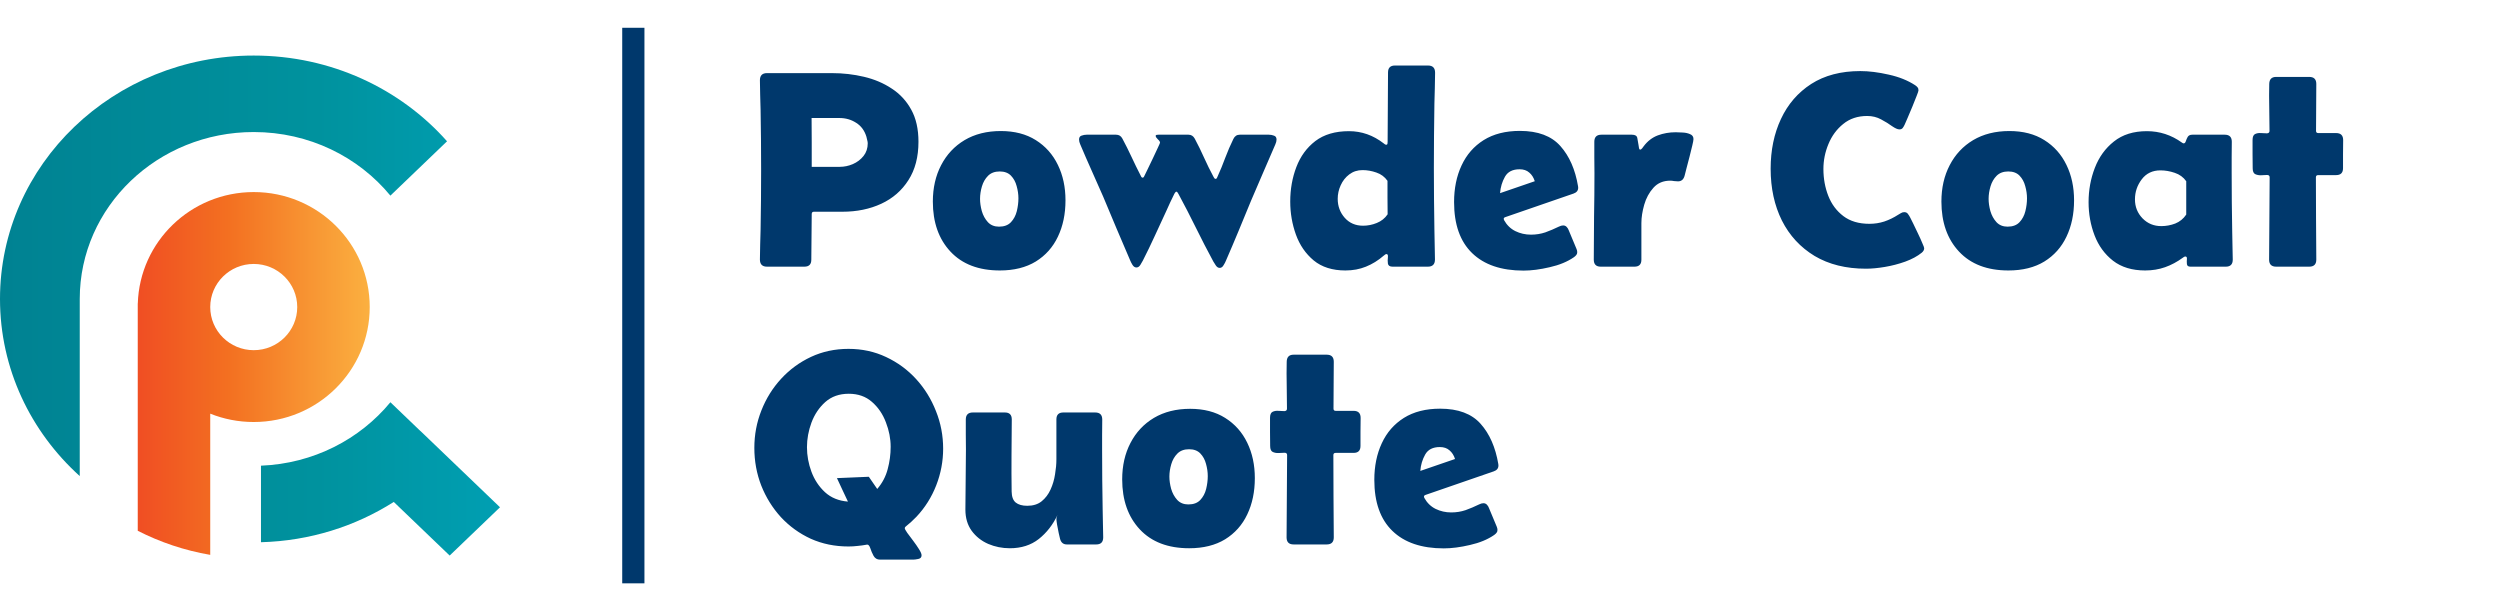 <svg width="225" height="55" viewBox="0 0 225 55" fill="none" xmlns="http://www.w3.org/2000/svg">
<path fill-rule="evenodd" clip-rule="evenodd" d="M18.921 49.938C16.609 49.542 14.415 48.801 12.397 47.771V27.634V27.312H12.402C12.573 21.746 17.179 17.286 22.836 17.286C28.601 17.286 33.275 21.919 33.275 27.634C33.275 33.348 28.601 37.981 22.836 37.981C21.451 37.981 20.13 37.714 18.921 37.229V49.938ZM22.836 31.516C24.998 31.516 26.751 29.779 26.751 27.636C26.751 25.493 24.998 23.755 22.836 23.755C20.674 23.755 18.921 25.493 18.921 27.636C18.921 29.779 20.674 31.516 22.836 31.516Z" fill="url(#paint0_linear_1108_3013)"/>
<path fill-rule="evenodd" clip-rule="evenodd" d="M23.488 41.911C28.21 41.726 32.393 39.534 35.135 36.202L37.844 38.8L37.849 38.796L45 45.655L40.47 50L35.439 45.174C31.996 47.363 27.898 48.681 23.488 48.8V41.911ZM22.836 5C29.805 5 36.046 7.995 40.234 12.716L35.135 17.607C32.268 14.121 27.824 11.884 22.836 11.884C14.188 11.884 7.177 18.609 7.177 26.904V42.848C2.758 38.854 0 33.188 0 26.904C0 14.807 10.224 5 22.836 5Z" fill="url(#paint1_linear_1108_3013)"/>
<path d="M57 2.5V52.5" stroke="#00386C" stroke-width="2"/>
<path d="M68.392 7.228C68.392 6.796 68.603 6.581 69.026 6.581H74.874C75.866 6.581 76.827 6.69 77.754 6.91C78.69 7.13 79.524 7.484 80.257 7.972C80.997 8.452 81.583 9.087 82.015 9.876C82.446 10.658 82.662 11.618 82.662 12.757C82.662 14.124 82.361 15.276 81.758 16.212C81.164 17.148 80.35 17.856 79.317 18.336C78.283 18.816 77.116 19.056 75.814 19.056H73.25C73.12 19.056 73.055 19.125 73.055 19.264L73.018 23.377C73.018 23.793 72.811 24 72.395 24H69.026C68.603 24 68.392 23.784 68.392 23.353C68.392 22.905 68.4 22.458 68.416 22.01C68.432 21.563 68.445 21.115 68.453 20.668C68.469 19.772 68.481 18.877 68.489 17.982C68.497 17.079 68.501 16.179 68.501 15.284C68.501 14.389 68.497 13.494 68.489 12.599C68.481 11.704 68.469 10.808 68.453 9.913C68.445 9.465 68.432 9.018 68.416 8.57C68.4 8.123 68.392 7.675 68.392 7.228ZM73.055 15.016H75.569C75.976 15.016 76.371 14.934 76.753 14.771C77.144 14.601 77.466 14.356 77.718 14.039C77.97 13.722 78.096 13.339 78.096 12.892C78.096 12.818 78.08 12.721 78.047 12.599C78.023 12.468 77.999 12.367 77.974 12.293C77.803 11.74 77.494 11.325 77.046 11.048C76.607 10.764 76.106 10.621 75.545 10.621H73.043C73.051 11.354 73.055 12.086 73.055 12.818C73.055 13.551 73.055 14.283 73.055 15.016ZM83.956 18.141C83.956 16.912 84.204 15.821 84.7 14.869C85.197 13.909 85.901 13.156 86.812 12.611C87.732 12.066 88.818 11.793 90.071 11.793C91.308 11.793 92.358 12.066 93.221 12.611C94.091 13.156 94.755 13.901 95.21 14.845C95.666 15.781 95.894 16.843 95.894 18.031C95.894 19.26 95.666 20.35 95.21 21.302C94.763 22.246 94.1 22.991 93.221 23.536C92.342 24.073 91.263 24.342 89.986 24.342C88.082 24.342 86.6 23.776 85.543 22.645C84.484 21.514 83.956 20.012 83.956 18.141ZM88.204 17.896C88.204 18.238 88.257 18.605 88.362 18.995C88.476 19.386 88.659 19.719 88.912 19.996C89.164 20.265 89.498 20.399 89.913 20.399C90.376 20.399 90.734 20.265 90.987 19.996C91.239 19.727 91.414 19.398 91.512 19.007C91.609 18.609 91.658 18.222 91.658 17.848C91.658 17.49 91.605 17.123 91.499 16.749C91.402 16.375 91.231 16.061 90.987 15.809C90.743 15.557 90.405 15.431 89.974 15.431C89.534 15.431 89.184 15.561 88.924 15.821C88.671 16.074 88.488 16.391 88.374 16.773C88.261 17.156 88.204 17.53 88.204 17.896ZM106.966 12.123C107.21 12.123 107.397 12.241 107.527 12.477C107.828 13.038 108.109 13.612 108.37 14.198C108.63 14.776 108.911 15.345 109.212 15.907C109.228 15.939 109.253 15.98 109.285 16.029C109.318 16.078 109.358 16.102 109.407 16.102C109.448 16.102 109.485 16.078 109.517 16.029C109.55 15.972 109.57 15.927 109.578 15.895C109.83 15.341 110.062 14.776 110.274 14.198C110.494 13.612 110.738 13.046 111.006 12.501C111.128 12.249 111.32 12.123 111.58 12.123H114.205C114.359 12.123 114.51 12.151 114.656 12.208C114.811 12.257 114.888 12.375 114.888 12.562C114.888 12.692 114.852 12.839 114.778 13.002C114.42 13.848 114.054 14.694 113.68 15.54C113.313 16.379 112.951 17.221 112.593 18.067C112.219 18.971 111.845 19.878 111.47 20.79C111.096 21.693 110.713 22.592 110.323 23.487C110.282 23.593 110.213 23.723 110.115 23.878C110.026 24.033 109.912 24.11 109.773 24.11C109.643 24.11 109.529 24.041 109.432 23.902C109.334 23.756 109.257 23.634 109.2 23.536C108.654 22.527 108.13 21.51 107.625 20.484C107.12 19.459 106.596 18.442 106.05 17.433C106.034 17.4 106.01 17.363 105.977 17.323C105.953 17.274 105.92 17.25 105.879 17.25C105.839 17.25 105.802 17.274 105.77 17.323C105.737 17.363 105.713 17.4 105.696 17.433C105.566 17.685 105.44 17.945 105.318 18.214C105.204 18.474 105.086 18.735 104.964 18.995C104.614 19.736 104.268 20.484 103.926 21.241C103.584 21.99 103.226 22.73 102.852 23.463C102.803 23.561 102.73 23.687 102.632 23.841C102.535 23.996 102.417 24.073 102.278 24.073C102.14 24.073 102.022 23.996 101.924 23.841C101.827 23.678 101.757 23.544 101.717 23.439C101.302 22.486 100.895 21.534 100.496 20.582C100.097 19.622 99.695 18.662 99.288 17.701C98.946 16.92 98.6 16.139 98.25 15.357C97.9 14.576 97.558 13.791 97.225 13.002C97.151 12.839 97.115 12.692 97.115 12.562C97.115 12.375 97.188 12.257 97.335 12.208C97.489 12.151 97.644 12.123 97.798 12.123H100.447C100.7 12.123 100.887 12.236 101.009 12.464C101.302 13.01 101.578 13.563 101.839 14.124C102.099 14.686 102.372 15.243 102.657 15.797C102.673 15.829 102.693 15.87 102.718 15.919C102.75 15.968 102.791 15.992 102.84 15.992C102.881 15.992 102.917 15.968 102.95 15.919C102.982 15.87 103.003 15.829 103.011 15.797C103.051 15.724 103.141 15.54 103.279 15.248C103.426 14.947 103.584 14.617 103.755 14.259C103.934 13.893 104.085 13.571 104.207 13.294C104.337 13.018 104.402 12.867 104.402 12.843C104.402 12.753 104.337 12.652 104.207 12.538C104.077 12.415 104.012 12.314 104.012 12.232C104.012 12.175 104.044 12.143 104.109 12.135C104.174 12.127 104.223 12.123 104.256 12.123H106.966ZM121.089 24.342C119.917 24.342 118.965 24.041 118.233 23.439C117.509 22.836 116.976 22.063 116.634 21.119C116.292 20.167 116.121 19.174 116.121 18.141C116.121 17.034 116.304 16 116.67 15.04C117.037 14.072 117.606 13.29 118.379 12.696C119.161 12.102 120.17 11.805 121.407 11.805C122.546 11.805 123.588 12.171 124.532 12.904C124.564 12.928 124.601 12.957 124.642 12.989C124.682 13.014 124.723 13.026 124.764 13.026C124.829 13.026 124.865 12.989 124.874 12.916C124.882 12.835 124.886 12.778 124.886 12.745L124.922 6.52C124.922 6.104 125.13 5.897 125.545 5.897H128.523C128.947 5.897 129.158 6.113 129.158 6.544C129.158 7.008 129.15 7.472 129.134 7.936C129.118 8.391 129.105 8.851 129.097 9.315C129.081 10.283 129.069 11.252 129.061 12.22C129.052 13.189 129.048 14.157 129.048 15.126C129.048 16.061 129.052 16.993 129.061 17.921C129.069 18.849 129.081 19.776 129.097 20.704C129.105 21.144 129.113 21.587 129.122 22.035C129.138 22.474 129.146 22.914 129.146 23.353C129.146 23.784 128.934 24 128.511 24H125.325C125.081 24 124.943 23.906 124.91 23.719C124.886 23.532 124.886 23.345 124.91 23.158C124.935 22.962 124.89 22.865 124.776 22.865C124.735 22.865 124.69 22.885 124.642 22.926C124.601 22.958 124.564 22.987 124.532 23.011C124.035 23.442 123.502 23.772 122.933 24C122.371 24.228 121.757 24.342 121.089 24.342ZM120.394 17.896C120.394 18.556 120.605 19.125 121.028 19.605C121.451 20.078 122.001 20.314 122.676 20.314C123.099 20.314 123.51 20.232 123.909 20.069C124.316 19.907 124.642 19.646 124.886 19.288C124.878 18.784 124.874 18.279 124.874 17.774C124.874 17.27 124.874 16.769 124.874 16.273C124.621 15.915 124.288 15.667 123.873 15.528C123.458 15.382 123.042 15.309 122.627 15.309C122.172 15.309 121.773 15.439 121.431 15.699C121.097 15.951 120.841 16.277 120.662 16.676C120.483 17.066 120.394 17.473 120.394 17.896ZM137.117 24.354C135.115 24.354 133.573 23.829 132.491 22.779C131.408 21.73 130.867 20.2 130.867 18.189C130.867 16.953 131.091 15.854 131.539 14.894C131.986 13.925 132.649 13.164 133.528 12.611C134.415 12.057 135.502 11.781 136.788 11.781C138.415 11.781 139.632 12.236 140.438 13.148C141.243 14.051 141.772 15.256 142.024 16.761C142.033 16.794 142.037 16.838 142.037 16.895C142.037 17.148 141.898 17.323 141.622 17.42L135.469 19.544C135.38 19.577 135.335 19.626 135.335 19.691C135.335 19.715 135.343 19.752 135.359 19.801C135.612 20.256 135.953 20.59 136.385 20.802C136.816 21.013 137.284 21.119 137.789 21.119C138.244 21.119 138.676 21.05 139.083 20.912C139.489 20.765 139.892 20.594 140.291 20.399C140.438 20.326 140.568 20.289 140.682 20.289C140.812 20.289 140.918 20.334 140.999 20.423C141.08 20.505 141.141 20.602 141.182 20.716L141.89 22.413C141.931 22.511 141.951 22.604 141.951 22.694C141.951 22.8 141.923 22.885 141.866 22.95C141.817 23.015 141.748 23.08 141.658 23.145C141.072 23.552 140.344 23.854 139.473 24.049C138.611 24.252 137.825 24.354 137.117 24.354ZM135.005 17.384C135.534 17.205 136.055 17.026 136.568 16.847C137.089 16.668 137.61 16.489 138.13 16.31C138.025 15.976 137.858 15.716 137.63 15.528C137.41 15.333 137.121 15.235 136.763 15.235C136.137 15.235 135.697 15.459 135.445 15.907C135.193 16.354 135.046 16.847 135.005 17.384ZM146.871 12.123C147.164 12.123 147.326 12.224 147.359 12.428C147.4 12.631 147.436 12.843 147.469 13.062C147.477 13.095 147.489 13.172 147.505 13.294C147.522 13.408 147.558 13.465 147.615 13.465C147.672 13.465 147.733 13.425 147.798 13.343C147.863 13.254 147.908 13.193 147.933 13.16C148.283 12.696 148.706 12.371 149.202 12.184C149.707 11.996 150.244 11.903 150.813 11.903C150.968 11.903 151.172 11.911 151.424 11.927C151.676 11.935 151.904 11.984 152.107 12.074C152.311 12.155 152.413 12.302 152.413 12.513C152.413 12.611 152.376 12.81 152.303 13.111C152.238 13.404 152.156 13.734 152.059 14.1C151.969 14.466 151.88 14.808 151.79 15.126C151.709 15.443 151.652 15.667 151.619 15.797C151.53 16.147 151.33 16.322 151.021 16.322C150.899 16.322 150.781 16.314 150.667 16.297C150.553 16.273 150.435 16.261 150.313 16.261C149.694 16.261 149.194 16.472 148.812 16.895C148.429 17.319 148.152 17.827 147.981 18.421C147.811 19.015 147.725 19.569 147.725 20.081V23.377C147.725 23.793 147.518 24 147.103 24H144.063C143.648 24 143.44 23.788 143.44 23.365C143.44 22.071 143.449 20.777 143.465 19.483C143.489 18.189 143.501 16.895 143.501 15.602C143.501 15.121 143.497 14.645 143.489 14.173C143.489 13.701 143.489 13.229 143.489 12.757C143.489 12.334 143.701 12.123 144.124 12.123H146.871ZM171.382 19.093C171.529 19.093 171.639 19.146 171.712 19.252C171.793 19.357 171.862 19.467 171.919 19.581C171.968 19.662 172.058 19.841 172.188 20.118C172.318 20.387 172.461 20.684 172.615 21.009C172.77 21.327 172.9 21.616 173.006 21.876C173.12 22.128 173.177 22.283 173.177 22.34C173.177 22.486 173.104 22.621 172.957 22.743C172.566 23.06 172.07 23.329 171.468 23.548C170.874 23.76 170.263 23.919 169.637 24.024C169.01 24.13 168.444 24.183 167.94 24.183C166.141 24.183 164.599 23.801 163.313 23.036C162.036 22.262 161.055 21.201 160.372 19.85C159.696 18.491 159.358 16.936 159.358 15.187C159.358 13.518 159.668 12.025 160.286 10.707C160.905 9.38 161.812 8.33 163.008 7.557C164.213 6.784 165.686 6.397 167.427 6.397C168.2 6.397 169.051 6.503 169.979 6.715C170.906 6.918 171.7 7.236 172.359 7.667C172.448 7.724 172.522 7.789 172.579 7.862C172.636 7.927 172.664 8.017 172.664 8.131C172.664 8.188 172.607 8.359 172.493 8.644C172.387 8.928 172.257 9.254 172.103 9.62C171.956 9.986 171.814 10.324 171.675 10.633C171.545 10.934 171.46 11.13 171.419 11.219C171.37 11.325 171.313 11.423 171.248 11.512C171.183 11.602 171.081 11.646 170.943 11.646C170.788 11.646 170.569 11.549 170.284 11.354C170.007 11.15 169.677 10.947 169.295 10.743C168.921 10.54 168.506 10.438 168.05 10.438C167.195 10.438 166.475 10.678 165.889 11.158C165.303 11.63 164.86 12.232 164.559 12.965C164.257 13.689 164.107 14.438 164.107 15.211C164.107 16.074 164.253 16.879 164.546 17.628C164.839 18.377 165.291 18.983 165.901 19.447C166.512 19.911 167.293 20.143 168.245 20.143C168.717 20.143 169.165 20.073 169.588 19.935C170.019 19.789 170.43 19.589 170.821 19.337C170.91 19.28 171 19.227 171.089 19.178C171.179 19.121 171.277 19.093 171.382 19.093ZM174.727 18.141C174.727 16.912 174.975 15.821 175.472 14.869C175.968 13.909 176.672 13.156 177.583 12.611C178.503 12.066 179.59 11.793 180.843 11.793C182.08 11.793 183.13 12.066 183.992 12.611C184.863 13.156 185.526 13.901 185.982 14.845C186.438 15.781 186.666 16.843 186.666 18.031C186.666 19.26 186.438 20.35 185.982 21.302C185.534 22.246 184.871 22.991 183.992 23.536C183.113 24.073 182.035 24.342 180.757 24.342C178.853 24.342 177.372 23.776 176.314 22.645C175.256 21.514 174.727 20.012 174.727 18.141ZM178.975 17.896C178.975 18.238 179.028 18.605 179.134 18.995C179.248 19.386 179.431 19.719 179.683 19.996C179.935 20.265 180.269 20.399 180.684 20.399C181.148 20.399 181.506 20.265 181.758 19.996C182.011 19.727 182.186 19.398 182.283 19.007C182.381 18.609 182.43 18.222 182.43 17.848C182.43 17.49 182.377 17.123 182.271 16.749C182.173 16.375 182.002 16.061 181.758 15.809C181.514 15.557 181.176 15.431 180.745 15.431C180.306 15.431 179.956 15.561 179.695 15.821C179.443 16.074 179.26 16.391 179.146 16.773C179.032 17.156 178.975 17.53 178.975 17.896ZM193.062 24.342C191.89 24.342 190.926 24.049 190.169 23.463C189.42 22.877 188.867 22.116 188.509 21.18C188.151 20.244 187.972 19.247 187.972 18.189C187.972 17.107 188.159 16.082 188.533 15.113C188.908 14.137 189.481 13.343 190.254 12.733C191.028 12.114 192.016 11.805 193.221 11.805C194.368 11.805 195.418 12.147 196.37 12.831C196.435 12.879 196.488 12.904 196.529 12.904C196.618 12.904 196.683 12.839 196.724 12.709C196.765 12.578 196.822 12.448 196.895 12.318C196.976 12.188 197.115 12.123 197.31 12.123H200.228C200.651 12.123 200.862 12.334 200.862 12.757C200.862 13.221 200.858 13.685 200.85 14.149C200.85 14.605 200.85 15.065 200.85 15.528C200.85 16.415 200.854 17.302 200.862 18.189C200.87 19.068 200.883 19.951 200.899 20.838C200.907 21.262 200.915 21.685 200.923 22.108C200.94 22.523 200.948 22.942 200.948 23.365C200.948 23.788 200.74 24 200.325 24H197.139C196.944 24 196.838 23.923 196.822 23.768C196.806 23.613 196.806 23.463 196.822 23.316C196.838 23.162 196.789 23.084 196.675 23.084C196.618 23.084 196.545 23.121 196.456 23.194C195.943 23.569 195.41 23.854 194.856 24.049C194.303 24.244 193.705 24.342 193.062 24.342ZM194.515 20.35C194.946 20.35 195.365 20.273 195.772 20.118C196.179 19.955 196.508 19.687 196.761 19.312V16.31C196.508 15.951 196.163 15.699 195.723 15.553C195.292 15.406 194.865 15.333 194.441 15.333C193.725 15.333 193.164 15.602 192.757 16.139C192.35 16.676 192.146 17.278 192.146 17.945C192.146 18.613 192.374 19.182 192.83 19.654C193.286 20.118 193.847 20.35 194.515 20.35ZM204.256 11.781C204.256 11.081 204.248 10.377 204.231 9.669C204.215 8.961 204.215 8.257 204.231 7.557C204.24 7.134 204.447 6.922 204.854 6.922H207.833C208.256 6.922 208.467 7.134 208.467 7.557C208.467 8.257 208.463 8.961 208.455 9.669C208.447 10.377 208.443 11.081 208.443 11.781C208.443 11.911 208.508 11.976 208.638 11.976H210.25C210.673 11.976 210.884 12.188 210.884 12.611C210.884 13.034 210.88 13.457 210.872 13.88C210.872 14.295 210.872 14.714 210.872 15.138C210.872 15.553 210.665 15.76 210.25 15.76H208.638C208.5 15.76 208.431 15.825 208.431 15.956C208.431 17.184 208.435 18.417 208.443 19.654C208.459 20.891 208.467 22.128 208.467 23.365C208.467 23.788 208.256 24 207.833 24H204.854C204.431 24 204.219 23.788 204.219 23.365C204.219 22.128 204.227 20.891 204.244 19.654C204.26 18.417 204.268 17.184 204.268 15.956C204.268 15.817 204.191 15.748 204.036 15.748C203.882 15.748 203.702 15.756 203.499 15.773C203.304 15.781 203.129 15.748 202.974 15.675C202.819 15.602 202.742 15.422 202.742 15.138C202.742 14.714 202.738 14.295 202.73 13.88C202.73 13.457 202.73 13.034 202.73 12.611C202.73 12.318 202.807 12.135 202.962 12.062C203.117 11.988 203.292 11.96 203.487 11.976C203.69 11.992 203.869 12.001 204.024 12.001C204.179 11.992 204.256 11.919 204.256 11.781Z" fill="#00386C"/>
<path d="M67.891 40.309C67.891 39.129 68.103 38.005 68.526 36.94C68.949 35.865 69.543 34.913 70.308 34.083C71.073 33.253 71.968 32.598 72.994 32.118C74.027 31.637 75.15 31.398 76.363 31.398C77.584 31.398 78.711 31.642 79.744 32.13C80.786 32.618 81.689 33.281 82.454 34.12C83.219 34.958 83.813 35.918 84.236 37.001C84.668 38.075 84.883 39.202 84.883 40.382C84.883 41.513 84.676 42.612 84.261 43.678C83.846 44.744 83.252 45.688 82.478 46.51C82.324 46.672 82.165 46.827 82.002 46.974C81.84 47.112 81.677 47.25 81.514 47.389C81.457 47.429 81.429 47.478 81.429 47.535C81.429 47.6 81.502 47.739 81.648 47.95C81.803 48.162 81.982 48.402 82.186 48.67C82.389 48.939 82.564 49.191 82.71 49.427C82.865 49.671 82.942 49.855 82.942 49.977C82.942 50.156 82.845 50.266 82.649 50.306C82.454 50.347 82.295 50.367 82.173 50.367H79.195C78.942 50.367 78.751 50.253 78.621 50.025C78.499 49.797 78.401 49.57 78.328 49.342C78.255 49.122 78.161 49.012 78.047 49.012C78.039 49.012 78.031 49.012 78.023 49.012C78.015 49.02 78.003 49.024 77.986 49.024C77.718 49.073 77.449 49.11 77.181 49.134C76.912 49.167 76.639 49.183 76.363 49.183C75.134 49.183 74.003 48.951 72.969 48.487C71.944 48.015 71.049 47.368 70.284 46.546C69.527 45.716 68.937 44.768 68.514 43.702C68.099 42.636 67.891 41.505 67.891 40.309ZM78.194 42.909C78.324 43.088 78.45 43.271 78.572 43.458C78.694 43.637 78.82 43.82 78.951 44.007C79.406 43.478 79.72 42.884 79.891 42.225C80.07 41.566 80.159 40.895 80.159 40.211C80.159 39.478 80.017 38.746 79.732 38.014C79.455 37.273 79.036 36.659 78.475 36.17C77.921 35.682 77.225 35.438 76.387 35.438C75.541 35.438 74.837 35.686 74.275 36.183C73.722 36.679 73.307 37.297 73.03 38.038C72.762 38.77 72.627 39.507 72.627 40.248C72.627 40.996 72.762 41.733 73.03 42.457C73.299 43.181 73.706 43.796 74.251 44.3C74.796 44.797 75.484 45.078 76.314 45.143C76.151 44.785 75.984 44.431 75.814 44.081C75.651 43.731 75.488 43.381 75.325 43.031C75.805 43.006 76.285 42.986 76.766 42.97C77.246 42.945 77.722 42.925 78.194 42.909ZM96.016 49C95.699 49 95.495 48.833 95.406 48.499C95.381 48.402 95.341 48.227 95.284 47.975C95.235 47.714 95.186 47.462 95.137 47.218C95.097 46.965 95.076 46.799 95.076 46.717C95.076 46.62 95.109 46.498 95.174 46.351C94.759 47.23 94.197 47.95 93.489 48.512C92.781 49.065 91.915 49.342 90.889 49.342C90.197 49.342 89.546 49.212 88.936 48.951C88.326 48.683 87.829 48.288 87.447 47.767C87.072 47.246 86.885 46.611 86.885 45.863C86.885 44.959 86.893 44.06 86.91 43.165C86.926 42.262 86.934 41.358 86.934 40.455C86.934 40.008 86.93 39.56 86.922 39.112C86.922 38.657 86.922 38.205 86.922 37.757C86.922 37.334 87.133 37.123 87.557 37.123H90.438C90.853 37.123 91.06 37.33 91.06 37.745C91.06 38.828 91.052 39.91 91.036 40.992C91.028 42.075 91.032 43.157 91.048 44.239C91.056 44.703 91.178 45.033 91.414 45.228C91.658 45.423 92.004 45.521 92.452 45.521C92.981 45.521 93.412 45.387 93.746 45.118C94.087 44.842 94.356 44.487 94.551 44.056C94.747 43.625 94.881 43.169 94.954 42.689C95.035 42.209 95.076 41.761 95.076 41.346V37.745C95.076 37.33 95.284 37.123 95.699 37.123H98.567C98.991 37.123 99.202 37.334 99.202 37.757C99.202 38.221 99.198 38.685 99.19 39.149C99.19 39.605 99.19 40.065 99.19 40.528C99.19 41.415 99.194 42.302 99.202 43.19C99.21 44.068 99.222 44.951 99.239 45.838C99.247 46.262 99.255 46.685 99.263 47.108C99.279 47.523 99.288 47.942 99.288 48.365C99.288 48.788 99.08 49 98.665 49H96.016ZM95.284 46.107C95.267 46.139 95.251 46.172 95.235 46.205C95.259 46.164 95.276 46.131 95.284 46.107ZM100.997 43.141C100.997 41.912 101.245 40.821 101.741 39.869C102.238 38.909 102.942 38.156 103.853 37.611C104.773 37.066 105.859 36.793 107.112 36.793C108.349 36.793 109.399 37.066 110.262 37.611C111.132 38.156 111.796 38.901 112.251 39.845C112.707 40.781 112.935 41.843 112.935 43.031C112.935 44.26 112.707 45.35 112.251 46.302C111.804 47.246 111.141 47.991 110.262 48.536C109.383 49.073 108.305 49.342 107.027 49.342C105.123 49.342 103.641 48.776 102.583 47.645C101.526 46.514 100.997 45.012 100.997 43.141ZM105.245 42.897C105.245 43.238 105.298 43.605 105.403 43.995C105.517 44.386 105.7 44.719 105.953 44.996C106.205 45.265 106.539 45.399 106.954 45.399C107.417 45.399 107.776 45.265 108.028 44.996C108.28 44.727 108.455 44.398 108.553 44.007C108.65 43.609 108.699 43.222 108.699 42.848C108.699 42.49 108.646 42.123 108.541 41.749C108.443 41.375 108.272 41.061 108.028 40.809C107.784 40.557 107.446 40.431 107.015 40.431C106.575 40.431 106.225 40.561 105.965 40.821C105.713 41.074 105.529 41.391 105.416 41.773C105.302 42.156 105.245 42.53 105.245 42.897ZM115.828 36.781C115.828 36.081 115.82 35.377 115.804 34.669C115.787 33.961 115.787 33.257 115.804 32.557C115.812 32.134 116.019 31.922 116.426 31.922H119.405C119.828 31.922 120.04 32.134 120.04 32.557C120.04 33.257 120.035 33.961 120.027 34.669C120.019 35.377 120.015 36.081 120.015 36.781C120.015 36.911 120.08 36.976 120.21 36.976H121.822C122.245 36.976 122.457 37.188 122.457 37.611C122.457 38.034 122.452 38.457 122.444 38.88C122.444 39.295 122.444 39.715 122.444 40.138C122.444 40.553 122.237 40.76 121.822 40.76H120.21C120.072 40.76 120.003 40.825 120.003 40.956C120.003 42.184 120.007 43.417 120.015 44.654C120.031 45.891 120.04 47.128 120.04 48.365C120.04 48.788 119.828 49 119.405 49H116.426C116.003 49 115.792 48.788 115.792 48.365C115.792 47.128 115.8 45.891 115.816 44.654C115.832 43.417 115.84 42.184 115.84 40.956C115.84 40.817 115.763 40.748 115.608 40.748C115.454 40.748 115.275 40.756 115.071 40.773C114.876 40.781 114.701 40.748 114.546 40.675C114.392 40.602 114.314 40.422 114.314 40.138C114.314 39.715 114.31 39.295 114.302 38.88C114.302 38.457 114.302 38.034 114.302 37.611C114.302 37.318 114.38 37.135 114.534 37.062C114.689 36.988 114.864 36.96 115.059 36.976C115.263 36.992 115.442 37.001 115.596 37.001C115.751 36.992 115.828 36.919 115.828 36.781ZM129.939 49.354C127.938 49.354 126.395 48.829 125.313 47.779C124.231 46.73 123.689 45.2 123.689 43.19C123.689 41.953 123.913 40.854 124.361 39.894C124.808 38.925 125.472 38.164 126.351 37.611C127.238 37.057 128.324 36.781 129.61 36.781C131.237 36.781 132.454 37.236 133.26 38.148C134.065 39.051 134.594 40.256 134.847 41.761C134.855 41.794 134.859 41.839 134.859 41.895C134.859 42.148 134.721 42.323 134.444 42.42L128.292 44.544C128.202 44.577 128.157 44.626 128.157 44.691C128.157 44.715 128.165 44.752 128.182 44.801C128.434 45.257 128.776 45.59 129.207 45.802C129.638 46.013 130.106 46.119 130.611 46.119C131.067 46.119 131.498 46.05 131.905 45.912C132.312 45.765 132.715 45.594 133.113 45.399C133.26 45.326 133.39 45.289 133.504 45.289C133.634 45.289 133.74 45.334 133.821 45.423C133.903 45.505 133.964 45.602 134.004 45.716L134.712 47.413C134.753 47.511 134.773 47.604 134.773 47.694C134.773 47.8 134.745 47.885 134.688 47.95C134.639 48.015 134.57 48.08 134.48 48.145C133.895 48.552 133.166 48.853 132.295 49.049C131.433 49.252 130.647 49.354 129.939 49.354ZM127.828 42.384C128.357 42.205 128.877 42.026 129.39 41.847C129.911 41.668 130.432 41.489 130.953 41.31C130.847 40.976 130.68 40.715 130.452 40.528C130.232 40.333 129.944 40.235 129.585 40.235C128.959 40.235 128.519 40.459 128.267 40.907C128.015 41.354 127.868 41.847 127.828 42.384Z" fill="#00386C"/>
<defs>
<linearGradient id="paint0_linear_1108_3013" x1="12.396" y1="33.612" x2="33.275" y2="33.612" gradientUnits="userSpaceOnUse">
<stop stop-color="#F04E23"/>
<stop offset="0.393" stop-color="#F37021"/>
<stop offset="1" stop-color="#FBB040"/>
</linearGradient>
<linearGradient id="paint1_linear_1108_3013" x1="-12.1" y1="27.5" x2="60.353" y2="27.5" gradientUnits="userSpaceOnUse">
<stop stop-color="#007B8D"/>
<stop offset="0.561" stop-color="#00929E"/>
<stop offset="1" stop-color="#00ABC5"/>
</linearGradient>
</defs>
</svg>
